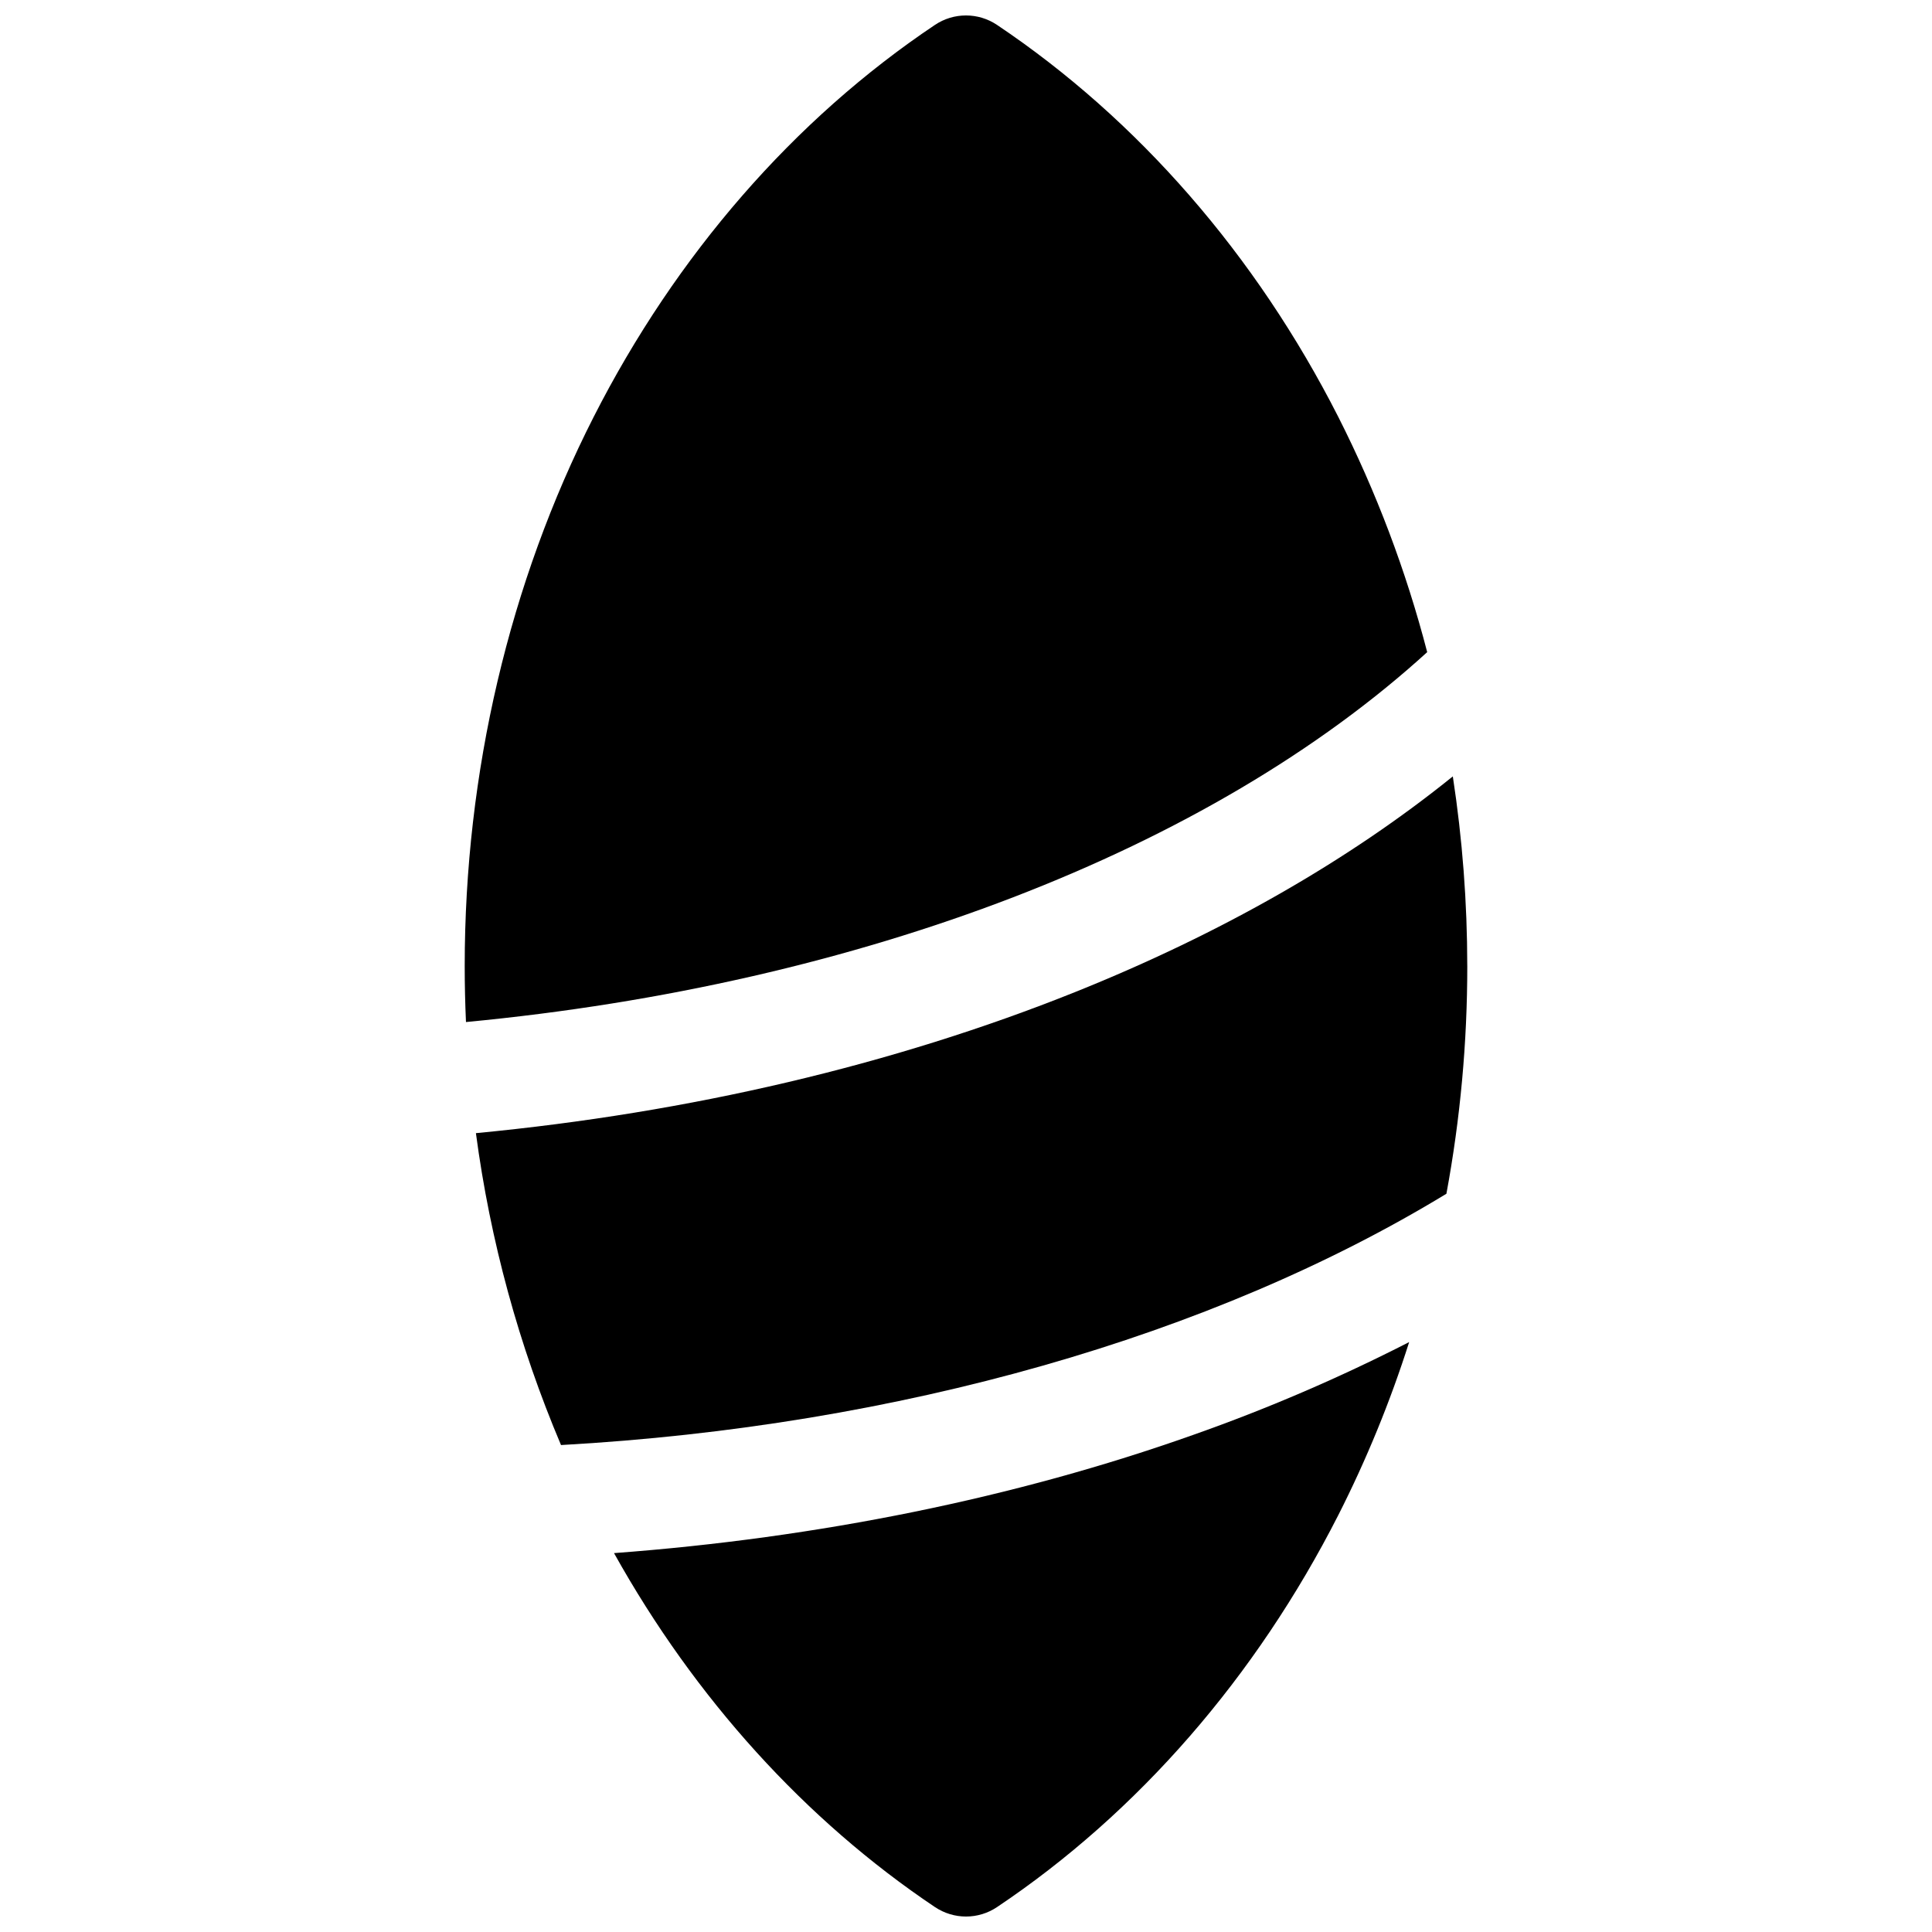 <?xml version="1.0" encoding="UTF-8"?>
<!-- Uploaded to: SVG Repo, www.svgrepo.com, Generator: SVG Repo Mixer Tools -->
<svg width="800px" height="800px" version="1.1" viewBox="144 144 512 512" xmlns="http://www.w3.org/2000/svg">
 <defs>
  <clipPath id="b">
   <path d="m267 148.09h256v266.91h-256z"/>
  </clipPath>
  <clipPath id="a">
   <path d="m306 499h212v152.9h-212z"/>
  </clipPath>
 </defs>
 <g clip-path="url(#b)">
  <path d="m522.22 316.82c-5.598-21.562-13.496-42.461-23.559-62.336-21.824-42.922-53.098-78.84-90.449-103.89-2.43-1.629-5.289-2.5-8.215-2.5s-5.789 0.871-8.219 2.5c-37.391 25.043-68.625 61.008-90.449 103.89-22.367 43.965-34.176 94.285-34.176 145.52 0 4.961 0.113 9.91 0.336 14.848 104.67-9.93 197.2-45.598 254.73-98.027z"/>
 </g>
 <path d="m532.84 400c-0.004-16.82-1.281-33.617-3.828-50.246-27.609 22.277-61.363 41.613-100.09 57.152-48.215 19.324-102.2 31.98-158.8 37.391 3.777 28.441 11.363 56.242 22.551 82.656 89.543-4.988 172.75-28.918 234.64-66.598 3.688-19.906 5.539-40.109 5.531-60.355z"/>
 <g clip-path="url(#a)">
  <path d="m460.29 524.23c-47.086 16.727-99.441 27.336-153.57 31.359 21.453 38.473 50.688 70.758 85.066 93.816v-0.004c2.43 1.629 5.293 2.5 8.219 2.5s5.785-0.871 8.215-2.5c37.391-25.043 68.625-61.008 90.449-103.89 7.484-14.75 13.762-30.082 18.773-45.844-18.48 9.453-37.57 17.66-57.148 24.562z"/>
 </g>
</svg>
